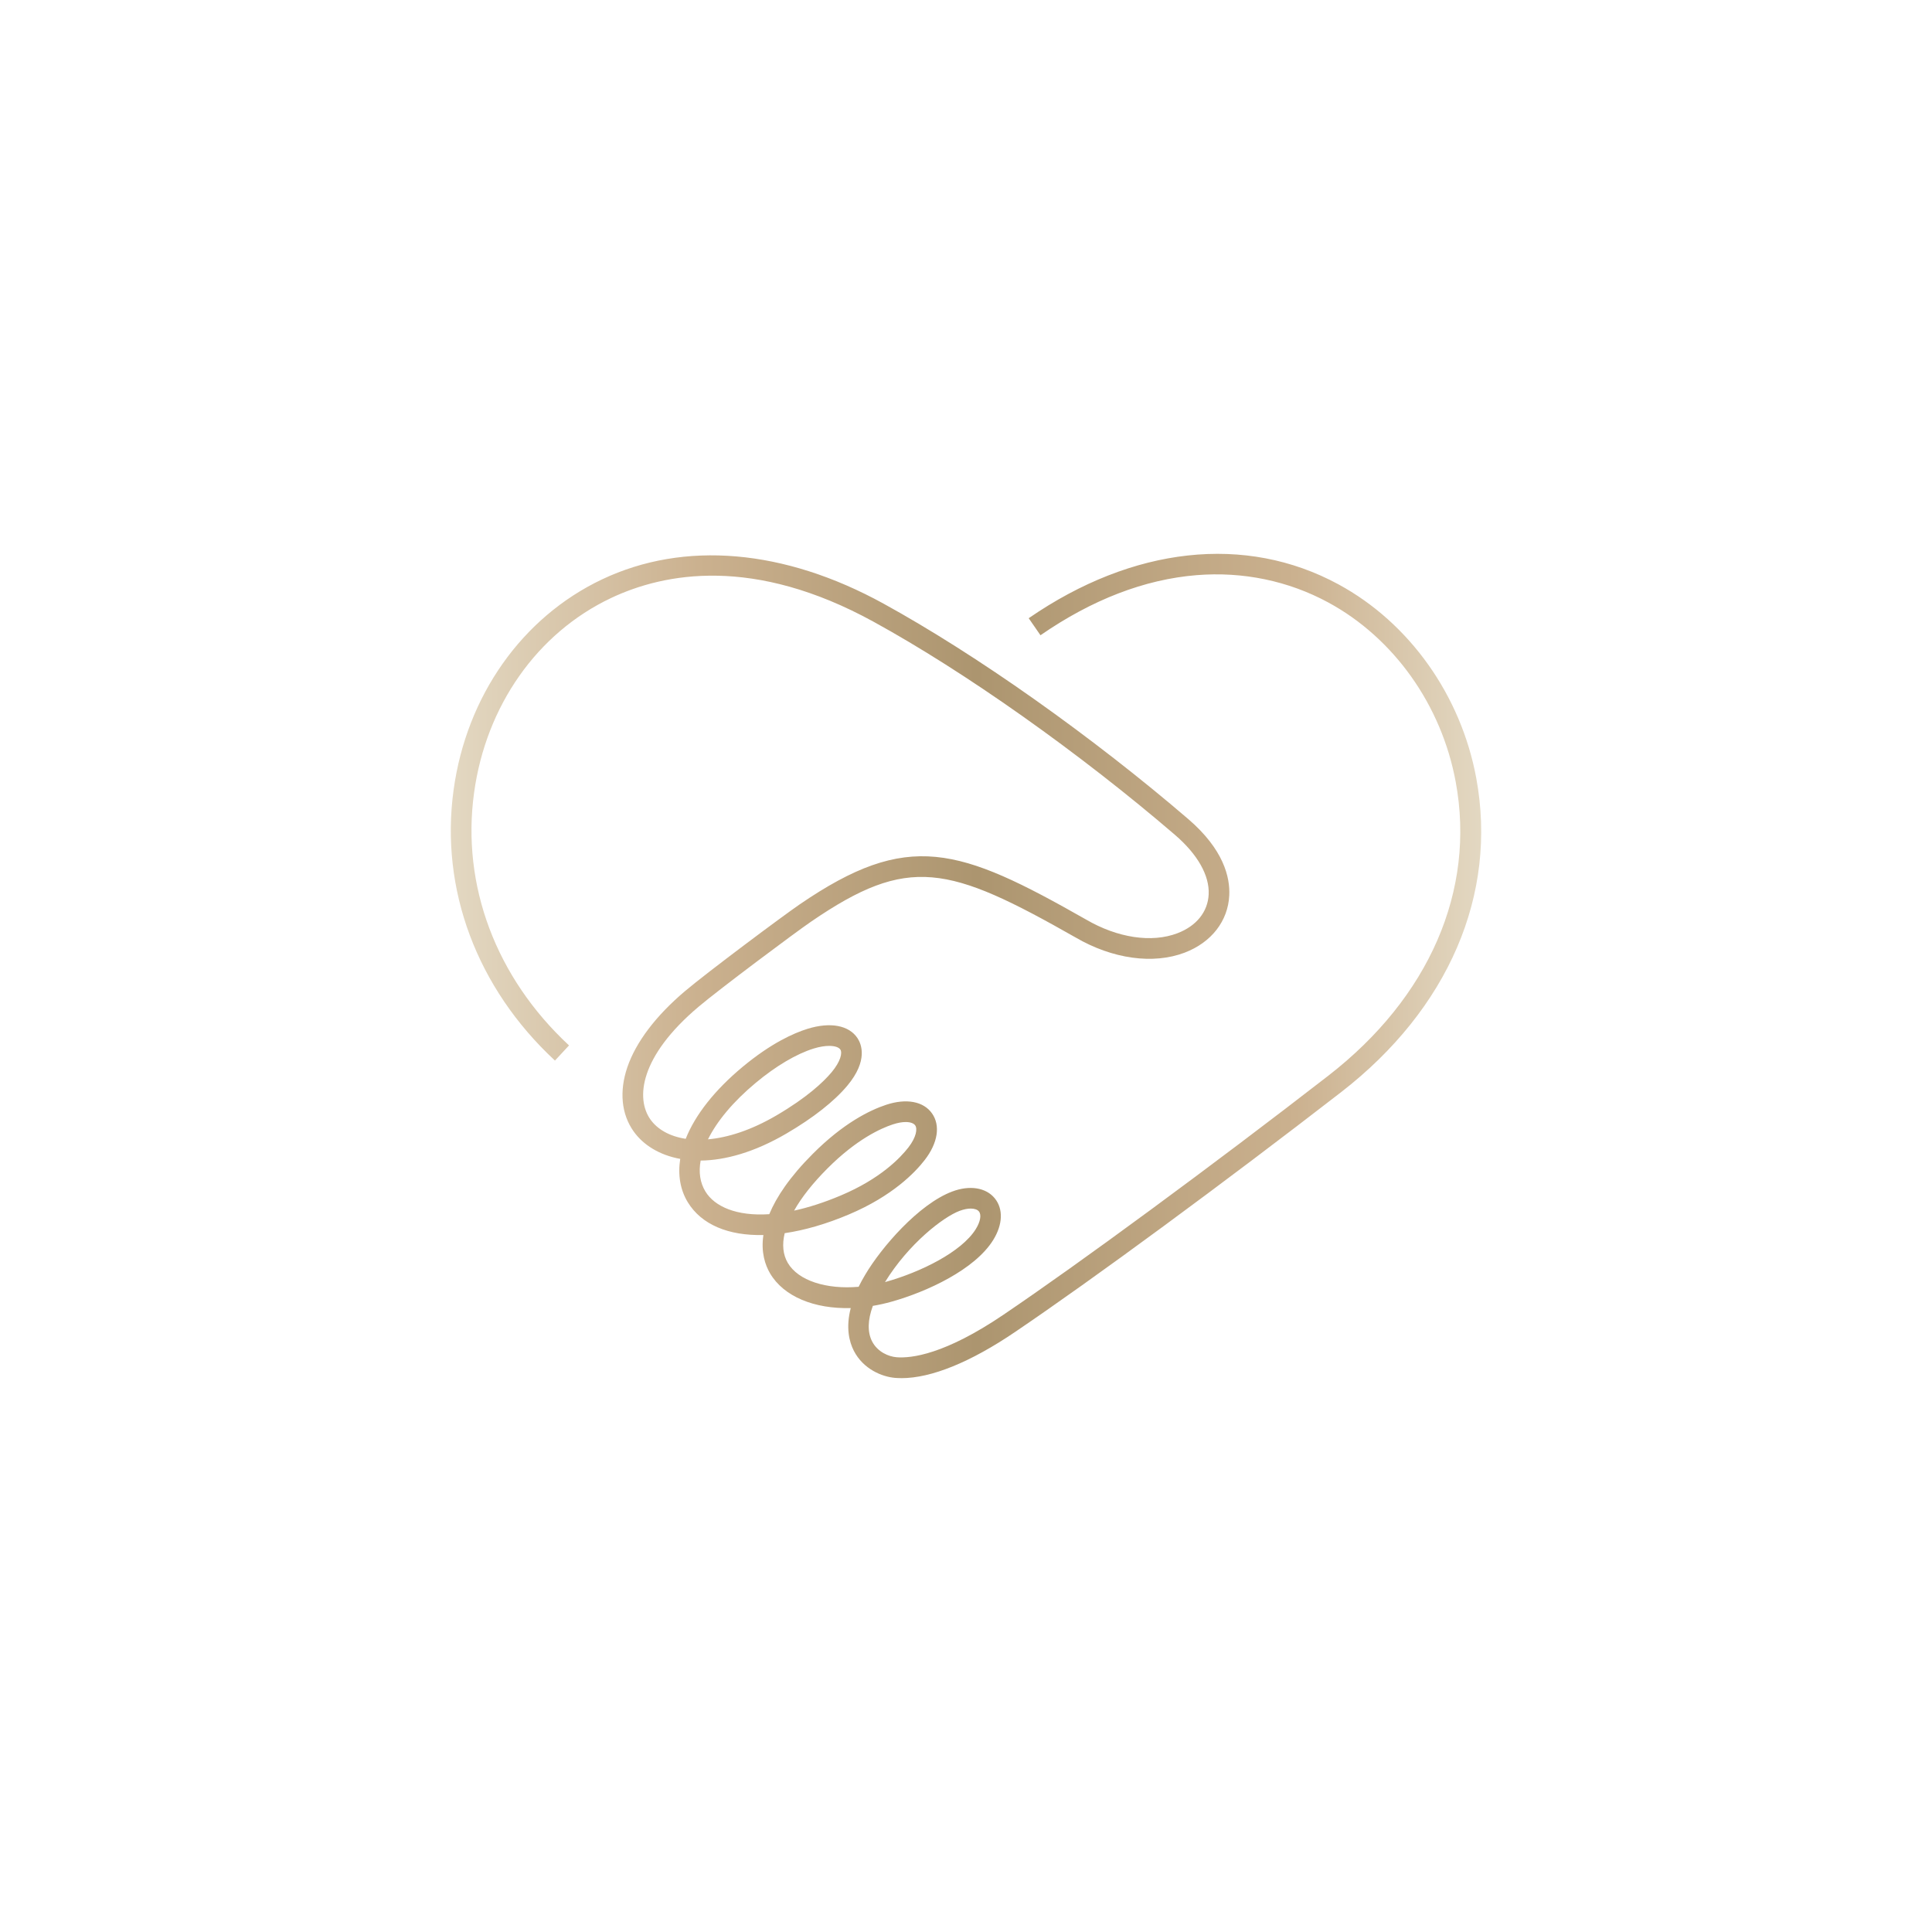 <svg xmlns="http://www.w3.org/2000/svg" width="150" height="150" viewBox="0 0 150 150" fill="none"><path d="M69.985 106.997C69.82 106.997 69.659 106.991 69.501 106.979C68.478 106.896 67.025 106.299 66.294 104.879C65.923 104.154 65.664 103.066 66.051 101.558C63.216 101.634 60.844 100.665 59.784 98.858C59.41 98.218 59.069 97.231 59.27 95.887C56.569 95.951 54.465 95.089 53.399 93.34C52.815 92.38 52.617 91.222 52.812 89.976C51.173 89.677 49.928 88.879 49.188 87.833C48.241 86.493 48.071 84.725 48.707 82.857C49.377 80.904 50.924 78.86 53.189 76.946C54.907 75.493 60.762 71.123 62.08 70.221C70.521 64.441 74.427 65.769 84.314 71.388C86.765 72.82 89.414 73.219 91.412 72.457C92.891 71.894 93.777 70.794 93.841 69.438C93.911 67.969 92.98 66.327 91.22 64.815C87.59 61.695 83.498 58.511 79.384 55.601C75.329 52.733 71.334 50.198 67.829 48.275C58.536 43.168 51.606 44.457 47.425 46.438C41.707 49.15 37.736 54.796 36.808 61.54C35.815 68.74 38.504 75.895 44.179 81.166L43.086 82.343C37.021 76.711 34.153 69.048 35.218 61.32C36.22 54.038 40.529 47.931 46.74 44.984C53.122 41.959 60.887 42.626 68.599 46.867C72.153 48.821 76.202 51.386 80.307 54.29C84.46 57.228 88.595 60.446 92.261 63.596C95.008 65.958 95.507 68.118 95.44 69.514C95.346 71.51 94.052 73.171 91.978 73.963C89.533 74.895 86.366 74.453 83.507 72.784C73.62 67.165 70.539 66.375 62.982 71.549C61.715 72.415 55.869 76.784 54.221 78.177C49.648 82.044 49.356 85.298 50.495 86.91C51.043 87.684 51.99 88.227 53.238 88.418C53.972 86.56 55.494 84.631 57.647 82.839C59.855 81.002 61.611 80.213 62.698 79.877C64.461 79.332 65.911 79.6 66.575 80.6C66.879 81.06 67.415 82.339 65.789 84.287C64.769 85.508 63.137 86.791 61.075 87.998C58.563 89.47 56.295 90.085 54.398 90.107C54.234 91.002 54.349 91.819 54.767 92.505C55.479 93.675 57.181 94.437 59.727 94.269C60.272 92.95 61.304 91.386 63.109 89.579C65.478 87.206 67.515 86.2 68.806 85.774C70.371 85.259 71.699 85.508 72.36 86.441C73.027 87.385 72.817 88.738 71.796 90.061C71.053 91.024 69.3 92.855 65.914 94.287C64.151 95.034 62.464 95.518 60.923 95.744C60.713 96.624 60.786 97.404 61.161 98.047C61.971 99.434 64.16 100.123 66.663 99.906C66.809 99.608 66.98 99.294 67.174 98.971C68.404 96.88 71.318 93.489 73.934 92.508C75.286 91.999 76.553 92.203 77.232 93.035C77.904 93.858 77.859 95.07 77.11 96.277C75.682 98.575 71.97 100.29 69.224 101.061C68.733 101.198 68.249 101.308 67.768 101.387C67.363 102.49 67.342 103.426 67.707 104.142C68.136 104.974 69.001 105.327 69.613 105.376C70.758 105.467 73.359 105.16 77.907 102.076C80.907 100.043 84.874 97.216 89.381 93.897C93.924 90.555 98.674 86.971 103.116 83.528C110.969 77.446 114.58 69.127 113.021 60.705C111.922 54.748 108.225 49.54 103.134 46.779C100.035 45.097 96.496 44.363 92.897 44.655C88.86 44.984 84.783 46.554 80.782 49.321L79.868 47.998C87.959 42.422 96.716 41.462 103.917 45.368C109.428 48.358 113.429 53.983 114.617 60.415C116.285 69.45 112.458 78.338 104.115 84.802C99.66 88.251 94.901 91.844 90.346 95.195C85.824 98.523 81.838 101.363 78.821 103.407C75.344 105.766 72.302 107 69.985 107V106.997ZM75.368 93.833C75.131 93.833 74.841 93.885 74.506 94.01C73.228 94.488 70.545 96.564 68.712 99.541C68.743 99.531 68.77 99.525 68.8 99.516C71.465 98.767 74.647 97.213 75.758 95.43C76.117 94.851 76.215 94.312 76.001 94.053C75.895 93.922 75.679 93.833 75.368 93.833ZM70.32 87.114C70.049 87.114 69.711 87.169 69.312 87.3C68.389 87.605 66.507 88.449 64.248 90.713C63.1 91.862 62.23 92.968 61.654 93.992C62.756 93.754 63.971 93.37 65.296 92.809C68.344 91.52 69.884 89.918 70.533 89.08C71.154 88.275 71.239 87.629 71.053 87.37C70.947 87.221 70.697 87.114 70.32 87.114ZM64.379 81.203C64.05 81.203 63.642 81.264 63.176 81.407C61.837 81.821 60.241 82.766 58.676 84.07C56.931 85.524 55.668 87.041 54.968 88.458C56.502 88.324 58.311 87.754 60.269 86.609C62.674 85.201 63.928 84.006 64.562 83.254C65.271 82.403 65.411 81.742 65.244 81.486C65.131 81.316 64.827 81.203 64.379 81.203Z" fill="url(#paint0_linear_240_1545)"></path><defs><linearGradient id="paint0_linear_240_1545" x1="35.006" y1="74.997" x2="115.016" y2="74.997" gradientUnits="userSpaceOnUse"><stop stop-color="#E3D8C2"></stop><stop offset="0.24" stop-color="#CBB18F"></stop><stop offset="0.51" stop-color="#AC956F"></stop><stop offset="0.82" stop-color="#CBB18F"></stop><stop offset="1" stop-color="#E3D8C2"></stop></linearGradient></defs></svg>